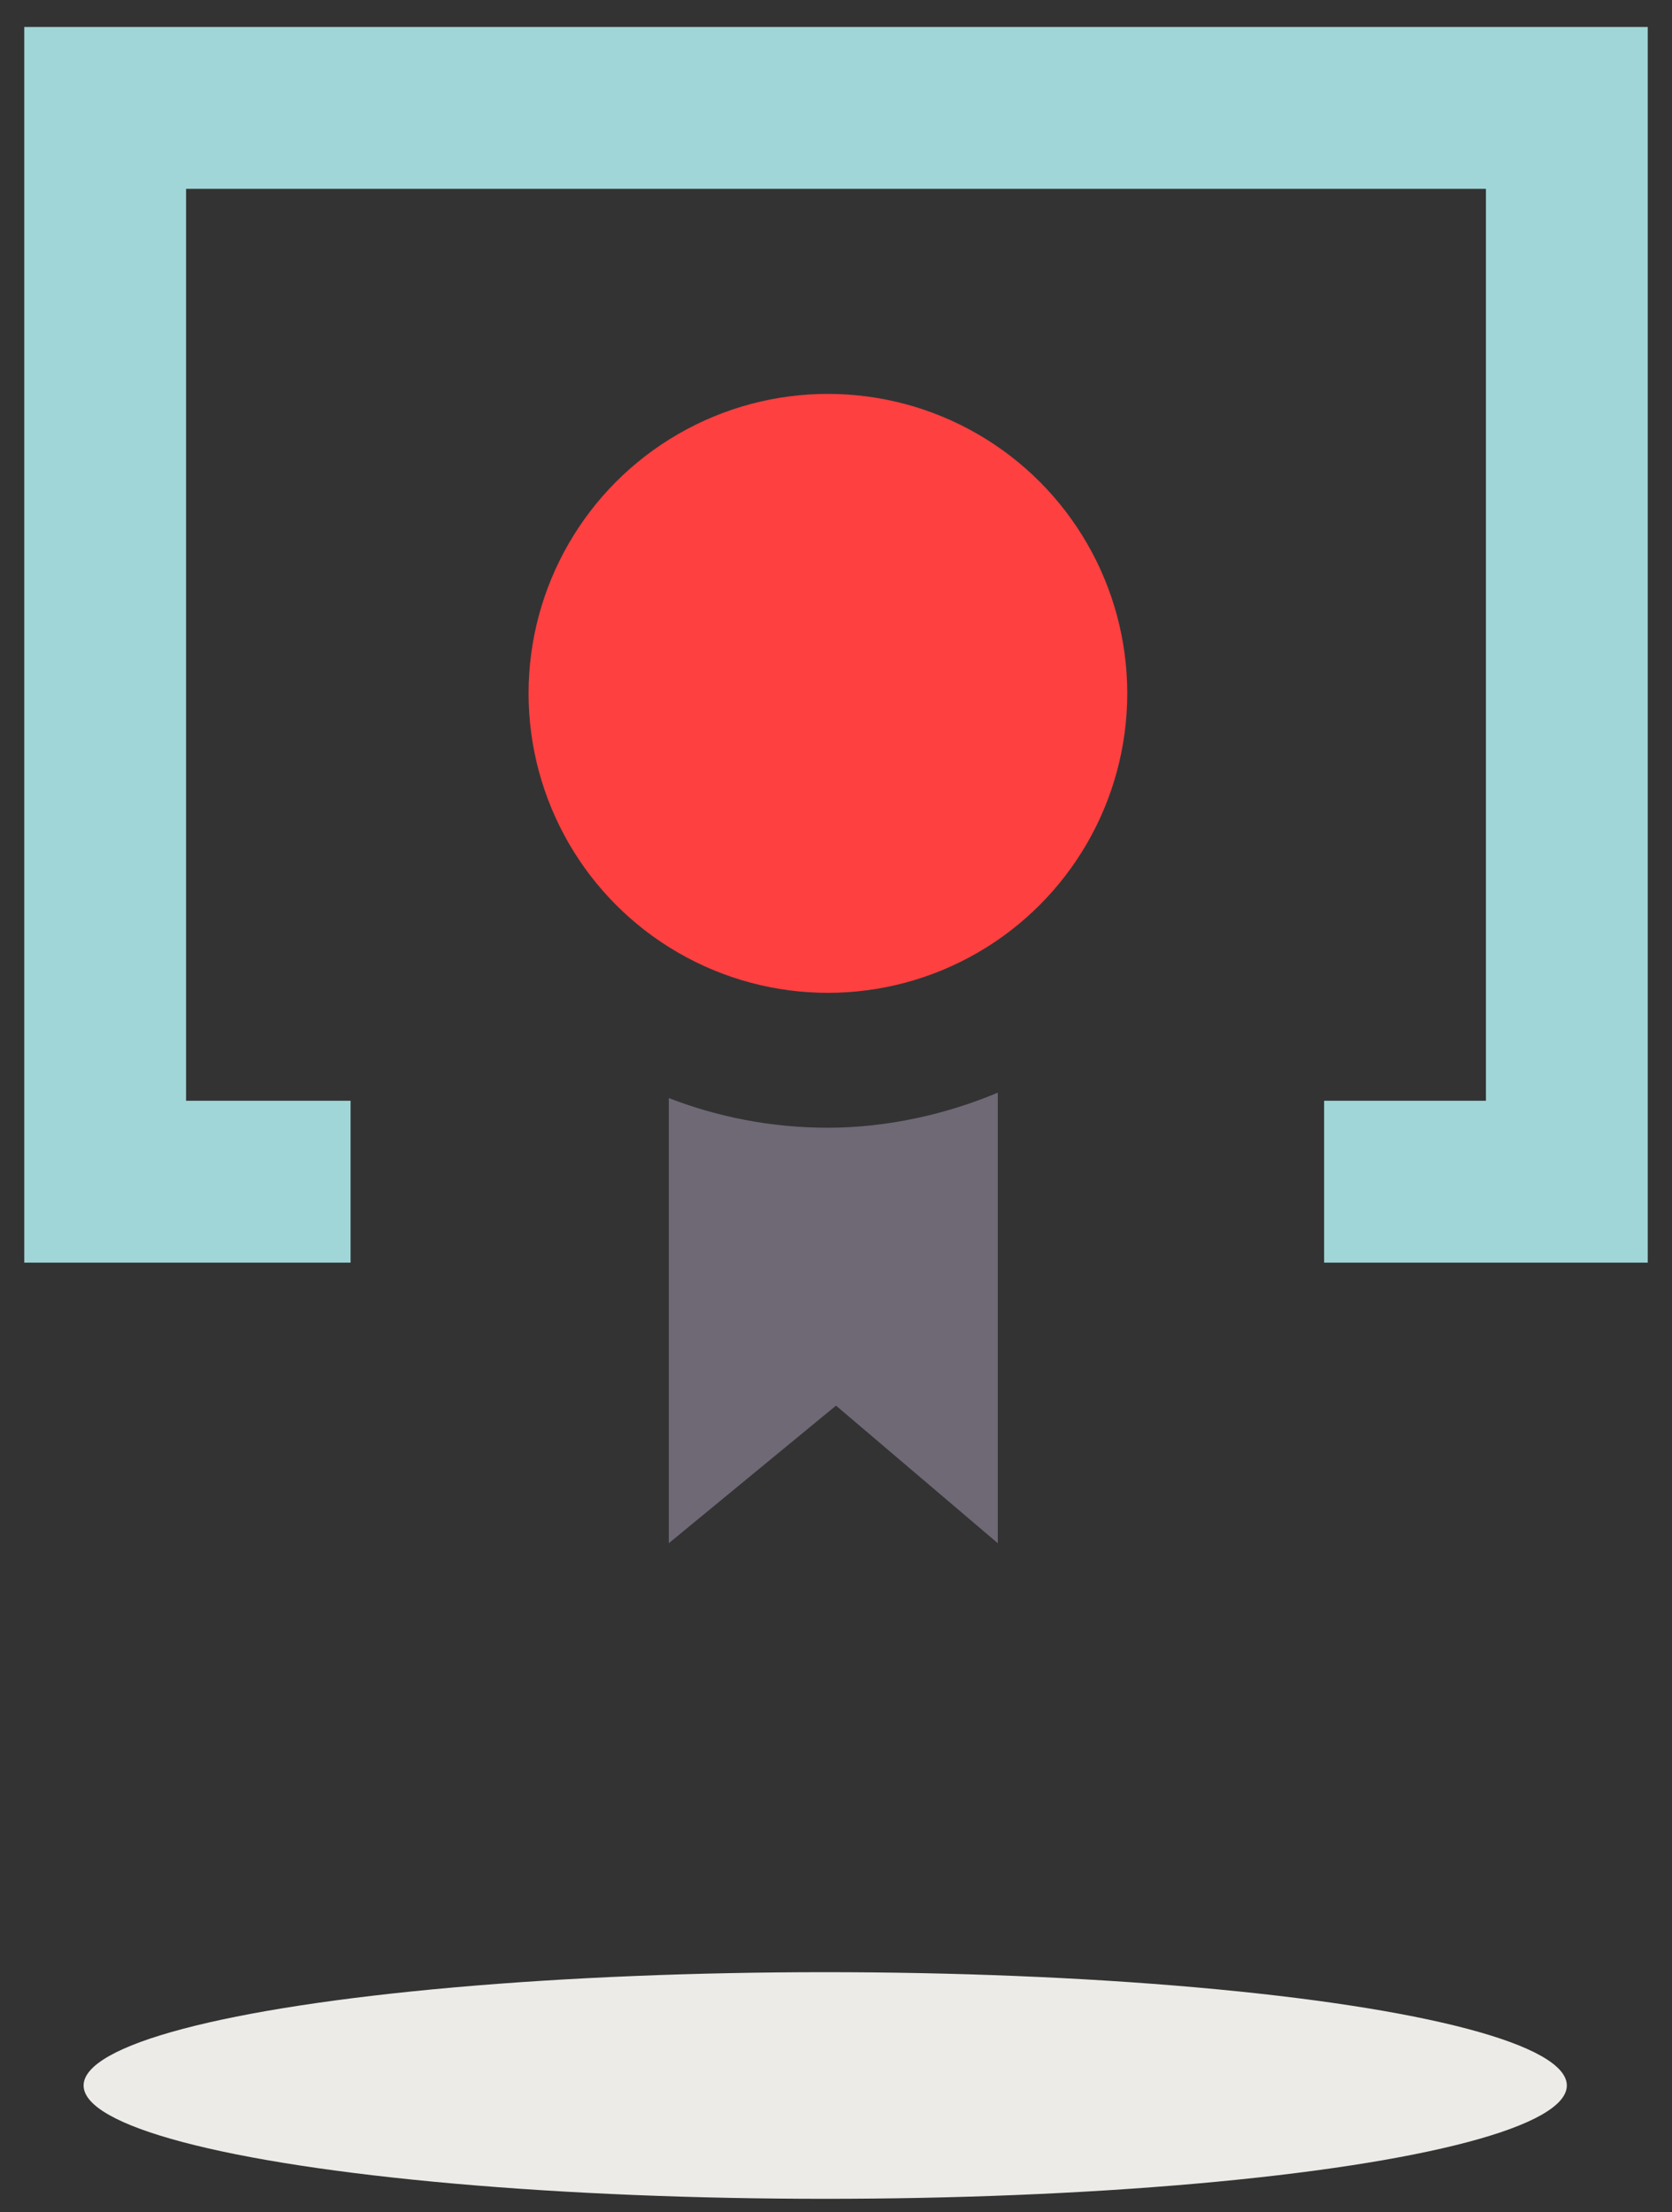 <?xml version="1.0" encoding="UTF-8"?> <!-- Generator: Adobe Illustrator 23.0.4, SVG Export Plug-In . SVG Version: 6.00 Build 0) --> <svg xmlns="http://www.w3.org/2000/svg" xmlns:xlink="http://www.w3.org/1999/xlink" id="Layer_1" x="0px" y="0px" width="62px" height="82px" viewBox="0 0 62 82" style="enable-background:new 0 0 62 82;" xml:space="preserve"><rect x="0" y="0" width="62" height="82" fill="#333333" stroke="none"/> <style type="text/css"> .st0{fill:#A0D6D8;} .st1{fill:#FFFFFF;} .st2{fill:#FF4040;} .st3{fill:#6D6774;} .st4{fill:#6F6976;} .st5{fill:#ECEBE8;} .st6{fill:none;stroke:#6F6976;stroke-width:6;stroke-miterlimit:10;} .st7{fill:none;stroke:#A0D6D8;stroke-width:6;stroke-miterlimit:10;} .st8{fill:none;stroke:#FFFFFF;stroke-width:6;stroke-miterlimit:10;} .st9{fill:none;stroke:#FF4040;stroke-width:6;stroke-miterlimit:10;} .st10{fill:none;stroke:#6F6976;stroke-width:6;stroke-linecap:round;stroke-miterlimit:10;} .st11{fill:none;stroke:#A0D6D8;stroke-width:6;stroke-linecap:round;stroke-miterlimit:10;} .st12{fill:none;stroke:#FF4040;stroke-width:6;stroke-linecap:round;stroke-miterlimit:10;} .st13{fill:none;stroke:#FF4040;stroke-width:8;stroke-linecap:round;stroke-miterlimit:10;} .st14{fill:none;stroke:#6F6976;stroke-width:4;stroke-miterlimit:10;} </style> <ellipse class="st5" cx="30.6" cy="77.3" rx="27.5" ry="4.2"></ellipse> <polyline class="st7" points="13,43.8 3.9,43.8 3.9,4 58.1,4 58.1,43.8 49.1,43.8 "></polyline> <g> <circle class="st2" cx="30.7" cy="25.7" r="11.1"></circle> <path class="st4" d="M30.7,41.8c-2.1,0-4.1-0.4-5.9-1.1v16.5l6.2-5.1l6,5.1V40.5C35.1,41.3,32.9,41.8,30.7,41.8z"></path> </g> </svg> 